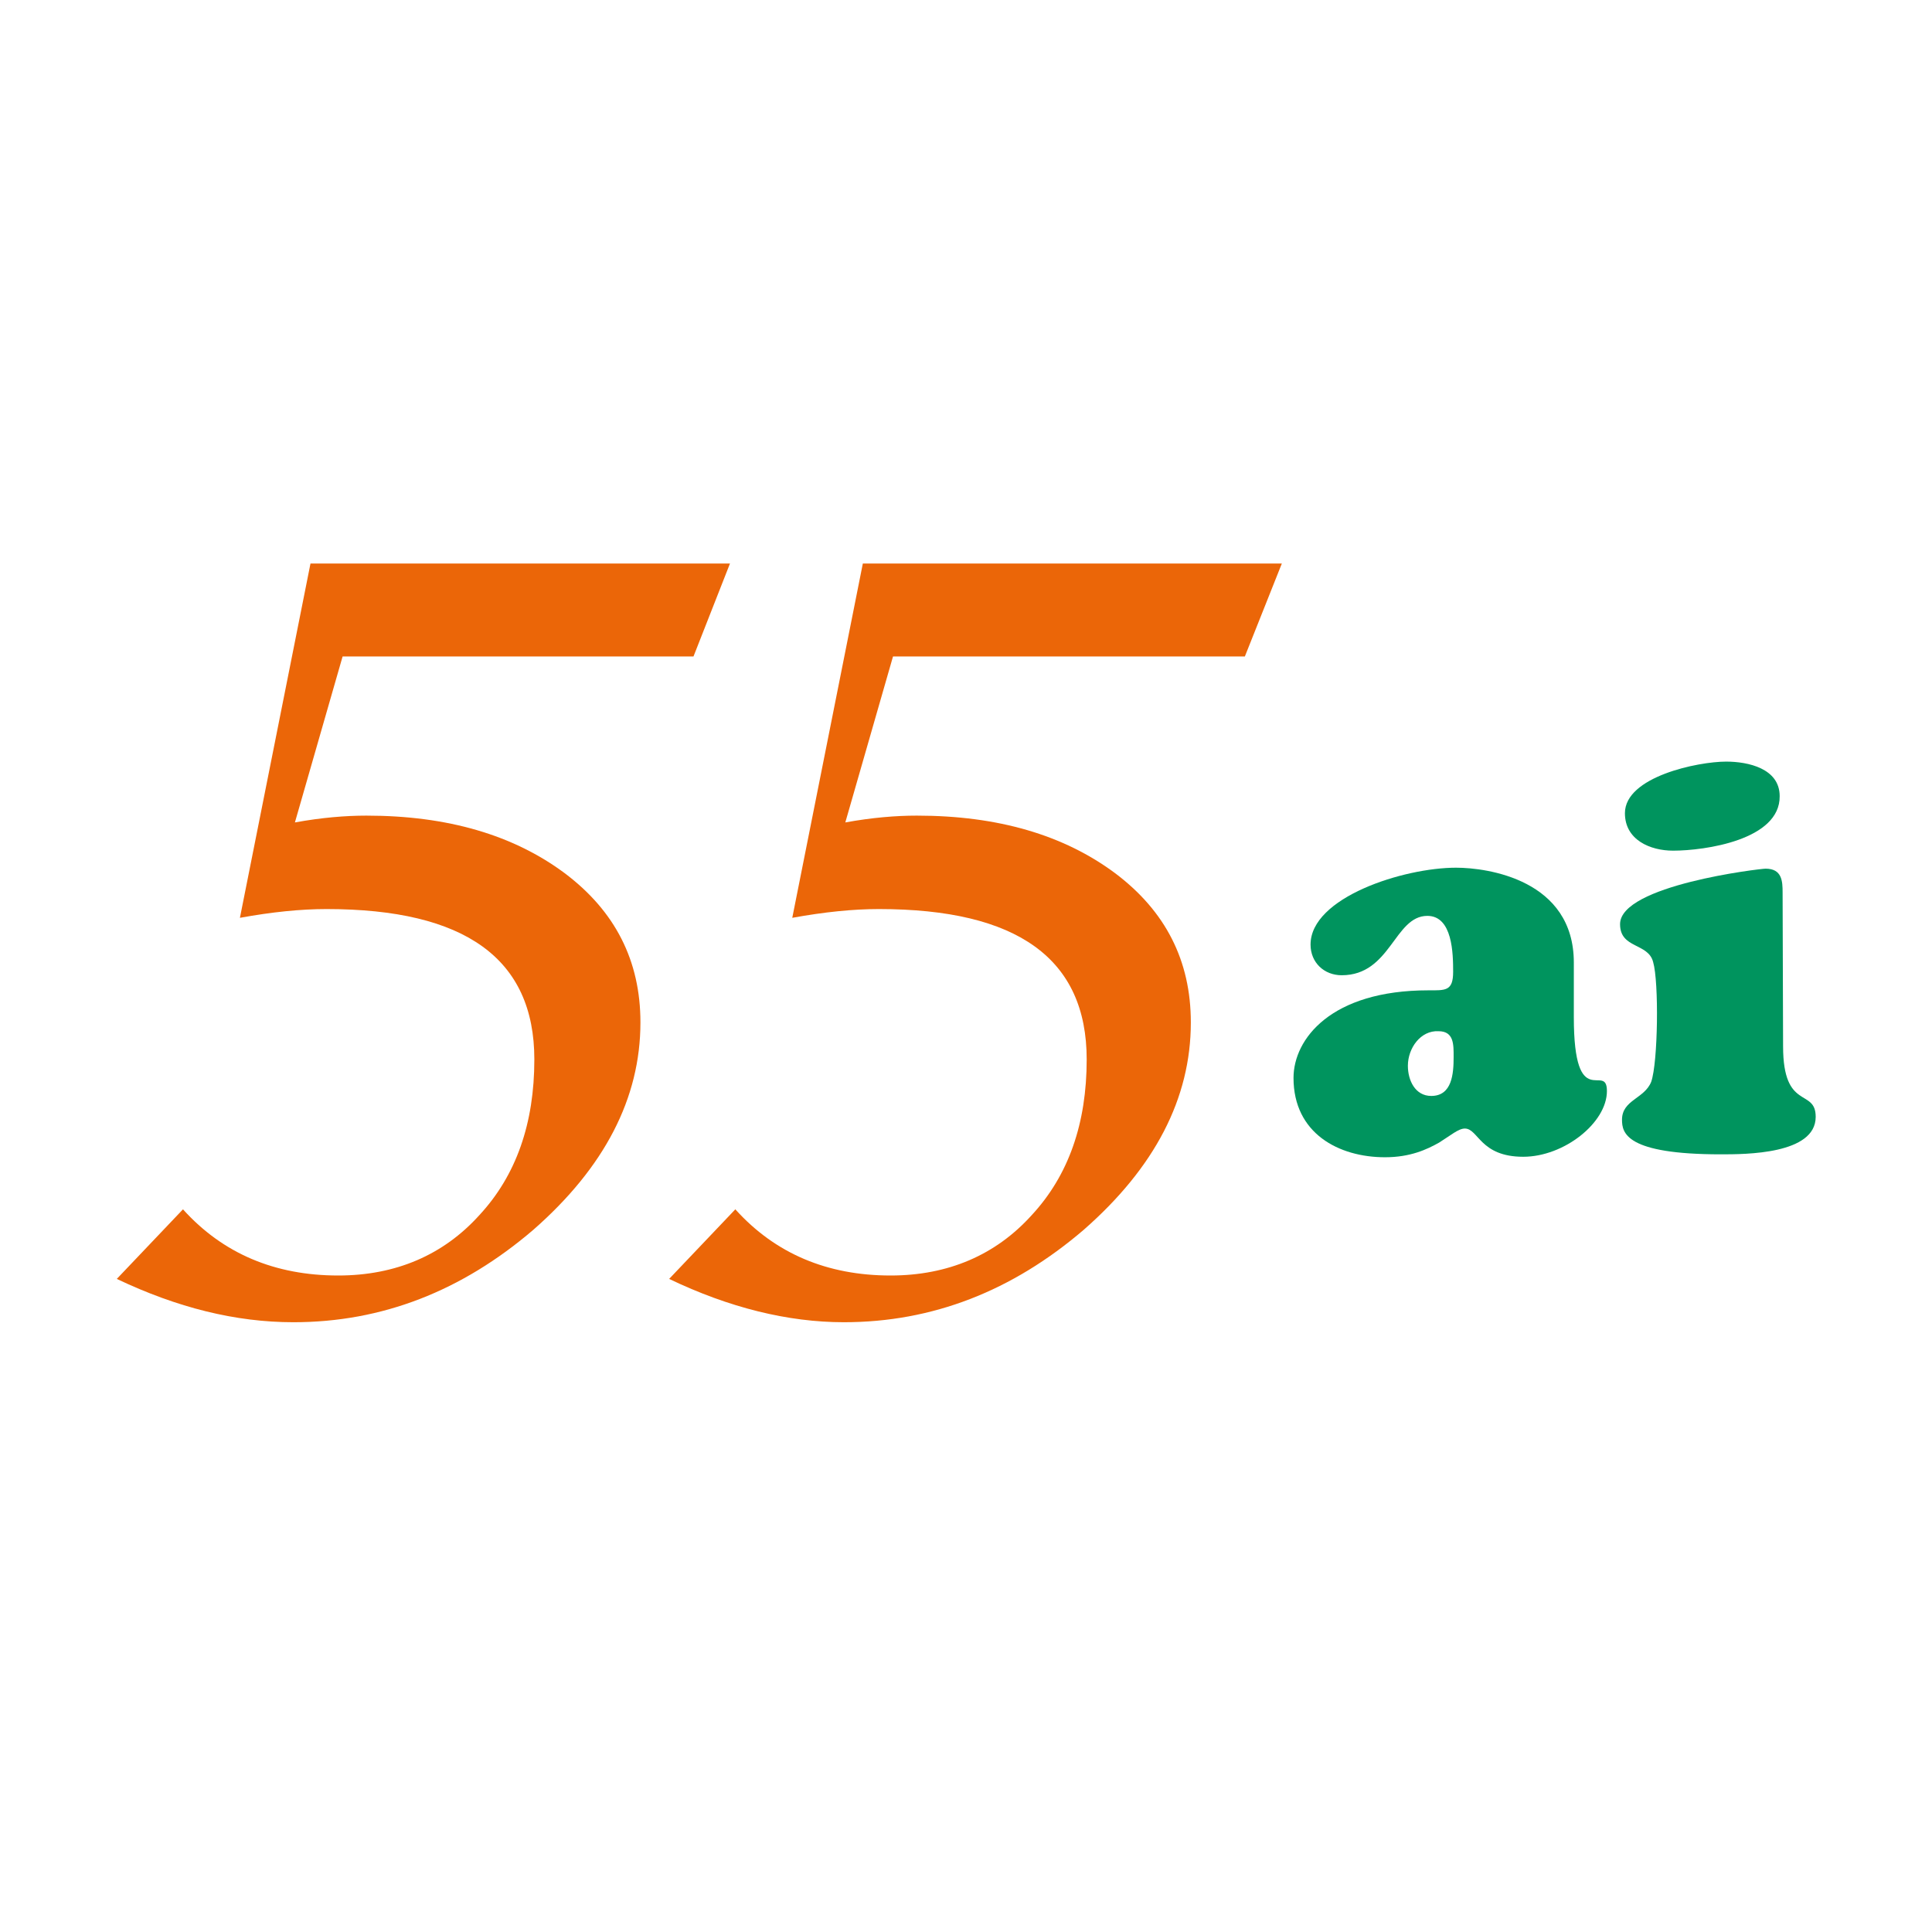 <?xml version="1.0" encoding="utf-8"?>
<!-- Generator: Adobe Illustrator 21.0.0, SVG Export Plug-In . SVG Version: 6.00 Build 0)  -->
<svg version="1.1" id="Lager_1" xmlns="http://www.w3.org/2000/svg" xmlns:xlink="http://www.w3.org/1999/xlink" x="0px" y="0px"
	 viewBox="0 0 397 397" style="enable-background:new 0 0 397 397;" xml:space="preserve">
<style type="text/css">
	.st0{fill:#EB6608;}
	.st1{fill:#00945E;}
</style>
<g>
	<path class="st0" d="M24,262.8l13.6-14.3c8.2,9.1,18.9,13.6,31.9,13.6c11.8,0,21.6-4.2,29-12.4c7.6-8.2,11.3-18.9,11.3-32
		c0-20.7-14.2-30.9-42.7-30.9c-5.3,0-11.2,0.6-17.8,1.8l14.5-72.8H150l-7.5,19.1H70.4L60.6,169c5.5-1,10.4-1.4,14.7-1.4
		c16.7,0,30.2,4,40.7,11.8c10.4,7.8,15.6,18,15.6,30.7c0,15.6-7.4,29.8-22,42.6c-14.7,12.6-31.1,19-49.3,19
		C48.4,271.7,36.4,268.7,24,262.8z"/>
	<path class="st0" d="M137.5,262.8l13.6-14.3c8.2,9.1,18.9,13.6,31.9,13.6c11.8,0,21.6-4.2,29-12.4c7.6-8.2,11.3-18.9,11.3-32
		c0-20.7-14.2-30.9-42.7-30.9c-5.3,0-11.2,0.6-17.8,1.8l14.5-72.8h86.1l-7.6,19.1h-72.3l-9.8,34.1c5.5-1,10.4-1.4,14.7-1.4
		c16.7,0,30.2,4,40.7,11.8c10.4,7.8,15.6,18,15.6,30.7c0,15.6-7.4,29.8-22,42.6c-14.7,12.6-31.1,19-49.3,19
		C161.9,271.7,149.8,268.7,137.5,262.8z"/>
	<path class="st1" d="M323.4,209c0,20,6.8,9.1,6.8,15.2c0,6.5-8.8,13.5-17.2,13.5c-8.9,0-9.2-5.8-12-5.8c-1.3,0-2.9,1.4-5.3,2.9
		c-2.5,1.4-5.9,3-11.1,3c-9.5,0-18.8-4.9-18.8-16.3c0-8,7.7-18,27.7-18c3.5,0,5.1,0.2,5.1-3.8c0-3.7-0.1-11.5-5.3-11.5
		c-6.8,0-7.5,12.2-17.6,12.2c-3.6,0-6.4-2.6-6.4-6.3c0-9.7,19.1-15.8,29.9-15.8c6.5,0,24.2,2.5,24.2,19.5L323.4,209L323.4,209
		L323.4,209z M289.3,219c0,3,1.5,6.2,4.8,6.2c4.3,0,4.6-4.6,4.6-8c0-2.5,0.1-5.3-3.1-5.3C291.9,211.7,289.3,215.4,289.3,219z"/>
	<path class="st1" d="M366.4,215c0,13.4,6.7,8.5,6.7,14.5c0,7.7-14.4,7.7-19.5,7.7c-19.5,0-20.3-4.4-20.3-7.1c0-4.1,4.6-4.3,6-7.8
		c1.4-4,1.6-20.5,0.4-24.6c-1-4-6.8-2.7-6.8-7.8c0-8,28.8-11.4,29.9-11.4c3.4,0,3.5,2.6,3.5,4.9L366.4,215L366.4,215z M343.8,174.8
		c-4.7,0-9.9-2.2-9.9-7.7c0-7.5,15-10.6,20.8-10.6c4.5,0,11,1.4,11,7.1C365.8,172.6,350.3,174.8,343.8,174.8z"/>
</g>
</svg>
